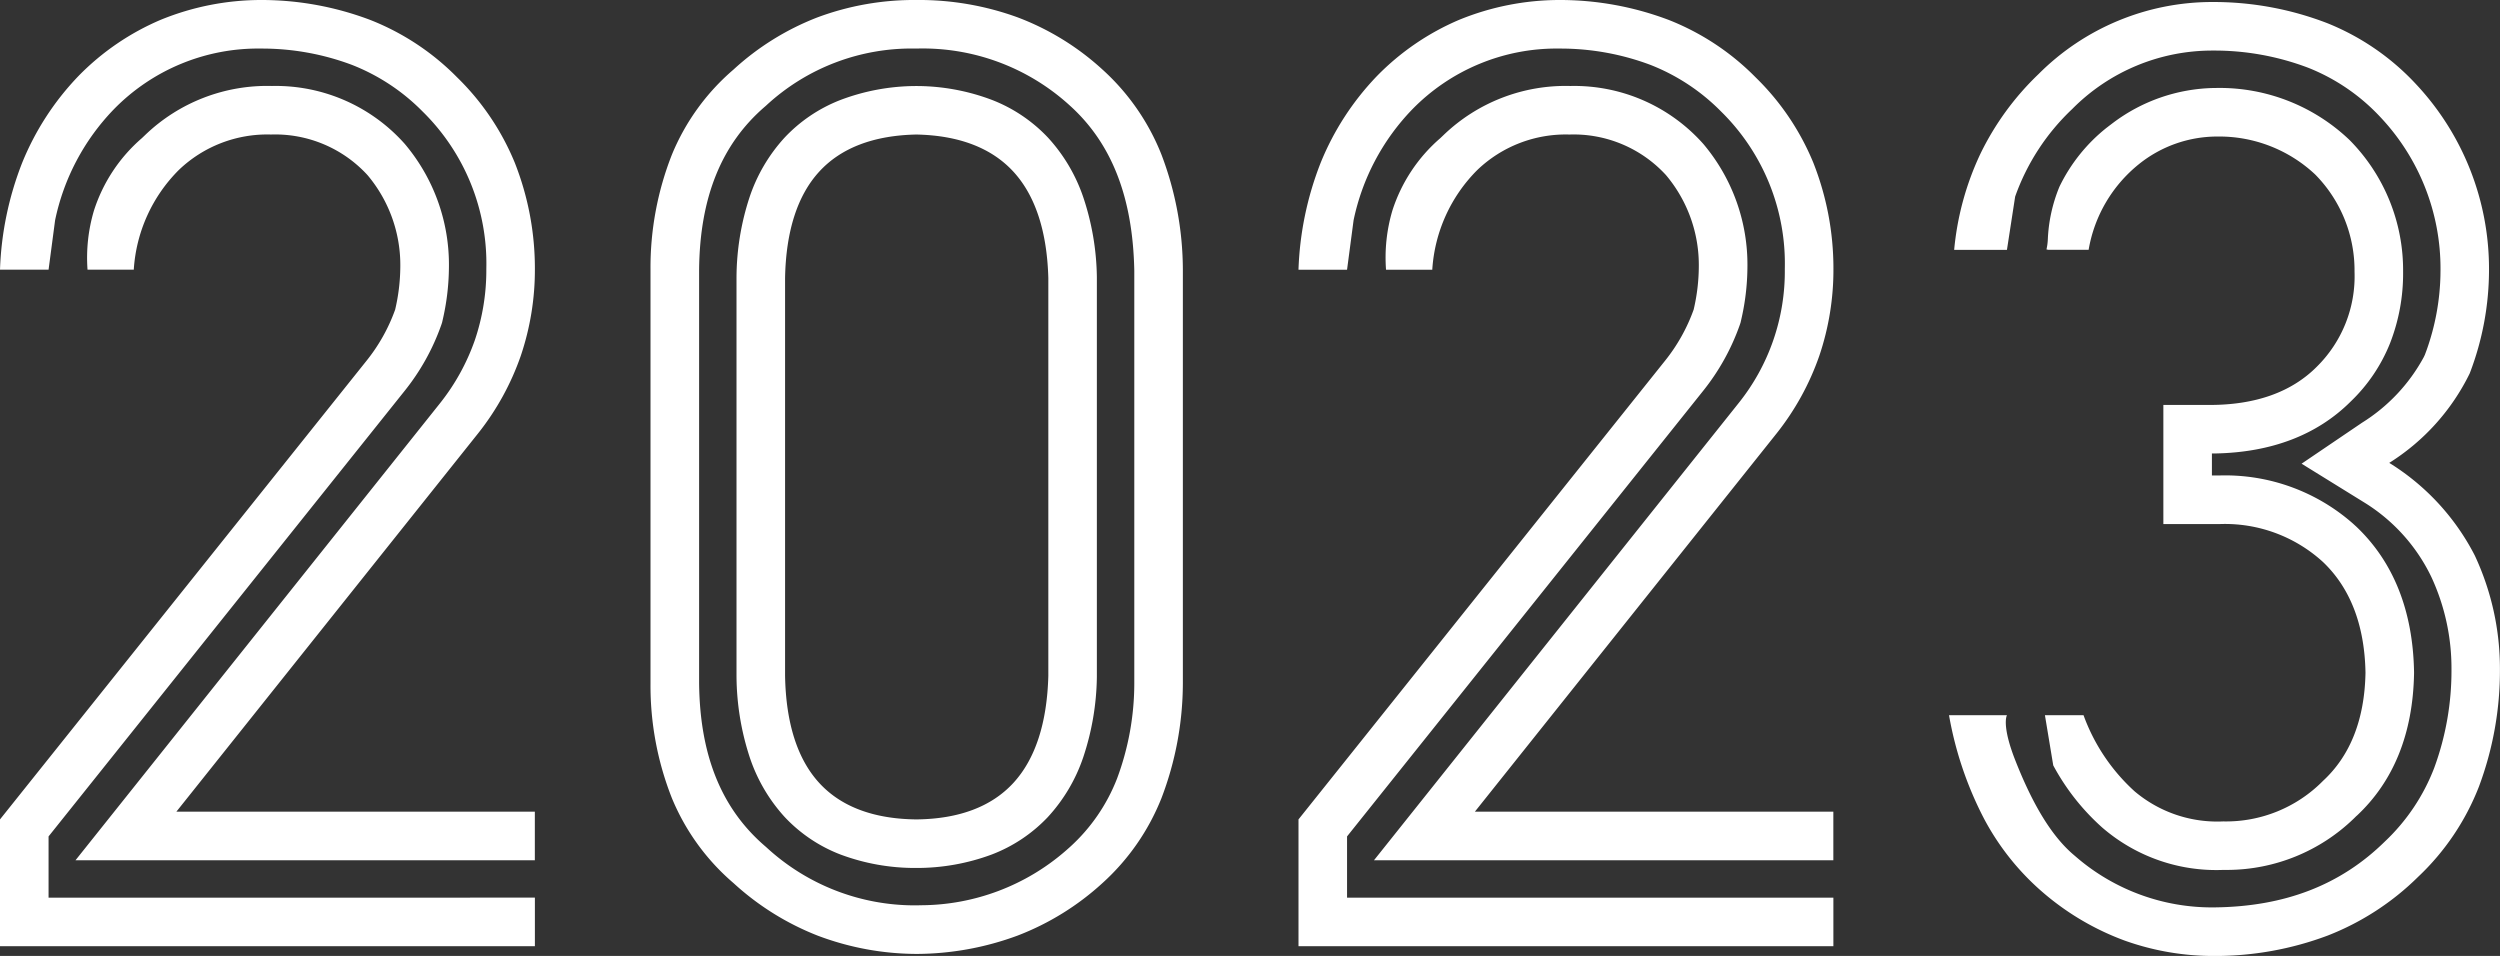 <svg xmlns="http://www.w3.org/2000/svg" width="216.196" height="82.668" viewBox="0 0 216.196 82.668">
  <rect x="0" y="0" width="216.196" height="82.668" fill="#333333" stroke="none"/>
  <path id="txt-history-2023" d="M183.716,81.332a23.011,23.011,0,0,1-6.875-4.008,21.974,21.974,0,0,1-5.273-6.54,30.935,30.935,0,0,1-3.02-8.934h5.009c-.019.036-.464.877.71,3.872,1.514,3.862,3.134,6.515,4.954,8.112l.312.267a17.99,17.99,0,0,0,11.96,4.369c6.089-.064,10.914-1.929,14.75-5.7a17.232,17.232,0,0,0,4.265-6.367A24.355,24.355,0,0,0,212,57.842a18.758,18.758,0,0,0-1.745-7.955,15.407,15.407,0,0,0-5.689-6.367L199.037,40.1l5.228-3.544a15.226,15.226,0,0,0,5.341-5.676l.094-.2.152-.41a20.653,20.653,0,0,0,1.192-6.4l.007-.545a19.079,19.079,0,0,0-5.213-13.212A17.171,17.171,0,0,0,199.6,5.856a22.876,22.876,0,0,0-8.234-1.483A17.026,17.026,0,0,0,179.2,9.43,19.261,19.261,0,0,0,174.267,17l-.71,4.609h-4.564a24.757,24.757,0,0,1,2.269-8.308,24.045,24.045,0,0,1,5.023-6.889A21.2,21.2,0,0,1,191.314.174,27.31,27.31,0,0,1,201.251,2,21.289,21.289,0,0,1,208.9,7.243a23.356,23.356,0,0,1,6.346,16.031,25.02,25.02,0,0,1-1.669,9.018,18.972,18.972,0,0,1-6.958,7.737,20.339,20.339,0,0,1,7.4,8.015,23.1,23.1,0,0,1,2.171,9.8,28.614,28.614,0,0,1-1.823,10.2,21.372,21.372,0,0,1-5.247,7.78,23.007,23.007,0,0,1-7.82,5.08,27.657,27.657,0,0,1-9.77,1.767A22.815,22.815,0,0,1,183.716,81.332ZM70.7,80.908a23.373,23.373,0,0,1-7.264-4.537,19.446,19.446,0,0,1-5.331-7.348,26.438,26.438,0,0,1-1.85-9.908V23.323a26.627,26.627,0,0,1,1.85-9.95,19.416,19.416,0,0,1,5.331-7.361A22.94,22.94,0,0,1,70.7,1.5,23.953,23.953,0,0,1,79.247,0,24.927,24.927,0,0,1,88,1.5a22.745,22.745,0,0,1,7.334,4.509,19.672,19.672,0,0,1,5.107,7.361,28.161,28.161,0,0,1,1.851,9.95V59.116a27.963,27.963,0,0,1-1.851,9.908,19.709,19.709,0,0,1-5.107,7.348A23.163,23.163,0,0,1,88,80.908a25.382,25.382,0,0,1-8.753,1.586A24.406,24.406,0,0,1,70.7,80.908ZM66.261,9.122l-.087.077c-3.785,3.248-5.655,7.869-5.716,14.125v35.75c.062,6.247,1.932,10.863,5.717,14.111l.087.076a18.92,18.92,0,0,0,12.991,5.033l.44-.01a19.183,19.183,0,0,0,12.486-4.727l.346-.307A15.617,15.617,0,0,0,96.6,67.33a23.613,23.613,0,0,0,1.492-8.214V23.406c-.125-6.341-1.95-11.014-5.581-14.285A18.861,18.861,0,0,0,79.247,4.2,18.5,18.5,0,0,0,66.261,9.122Zm46.031,72.7V70.861l31.673-39.633a15.336,15.336,0,0,0,2.5-4.453,16.613,16.613,0,0,0,.445-3.674,12.077,12.077,0,0,0-2.839-7.96,10.836,10.836,0,0,0-8.35-3.507,11.052,11.052,0,0,0-7.96,3.062,13.369,13.369,0,0,0-3.9,8.628h-4v-.005a14.315,14.315,0,0,1,.551-5.116,13.873,13.873,0,0,1,4.142-6.254l.289-.275a15.222,15.222,0,0,1,10.958-4.238A14.929,14.929,0,0,1,147.3,12.447,16.175,16.175,0,0,1,151.115,23.1a20.8,20.8,0,0,1-.551,4.61l-.042.183-.058.177a19.459,19.459,0,0,1-3.218,5.78L116.491,72.332v5.294h42.057v4.2H112.291ZM0,81.826V70.861L31.673,31.227a15.315,15.315,0,0,0,2.5-4.453,16.612,16.612,0,0,0,.445-3.674,12.077,12.077,0,0,0-2.839-7.96,10.835,10.835,0,0,0-8.35-3.507,11.053,11.053,0,0,0-7.96,3.062,13.369,13.369,0,0,0-3.9,8.628h-4v-.005A14.315,14.315,0,0,1,8.128,18.2a13.873,13.873,0,0,1,4.142-6.254l.289-.275A15.223,15.223,0,0,1,23.517,7.435a14.929,14.929,0,0,1,11.489,5.012A16.175,16.175,0,0,1,38.823,23.1a20.8,20.8,0,0,1-.551,4.61l-.042.183-.058.177a19.439,19.439,0,0,1-3.218,5.78L4.2,72.332v5.294H46.256v4.2H0ZM181.8,71.567a19.644,19.644,0,0,1-4.239-5.378l-.719-4.338h3.339a16.486,16.486,0,0,0,4.4,6.568,11.071,11.071,0,0,0,7.682,2.616,11.772,11.772,0,0,0,8.627-3.507c2.364-2.179,3.6-5.324,3.674-9.351-.073-4.1-1.309-7.321-3.674-9.574a12.565,12.565,0,0,0-8.906-3.284h-4.9v-10.3h4.008c3.953,0,7.061-1.105,9.24-3.284a10.988,10.988,0,0,0,3.284-8.238,11.813,11.813,0,0,0-3.4-8.405,12.123,12.123,0,0,0-8.461-3.285,10.814,10.814,0,0,0-6.791,2.394,12.1,12.1,0,0,0-4.342,7.4h-3.5l-.146-.031a4.909,4.909,0,0,0,.118-.895,13.37,13.37,0,0,1,1-4.522,14.643,14.643,0,0,1,4.069-5.094l.222-.171.336-.255a14.983,14.983,0,0,1,8.712-3.023l.421-.005a16.266,16.266,0,0,1,11.341,4.513A15.994,15.994,0,0,1,207.816,23.5a16.567,16.567,0,0,1-1.138,6.206,14.358,14.358,0,0,1-3.376,5c-2.9,2.9-6.853,4.419-11.742,4.51l-.277,0v1.9h.7a16.73,16.73,0,0,1,11.485,4.152l.32.292c3.207,3.056,4.881,7.275,4.975,12.539v.152c-.094,5.18-1.764,9.319-4.96,12.3l-.008,0-.019.018-.222.219A15.8,15.8,0,0,1,192.7,75.229l-.435,0A15.069,15.069,0,0,1,181.8,71.567ZM72.677,73.895a12.989,12.989,0,0,1-4.829-3.253,14.408,14.408,0,0,1-3.029-5.2,22.929,22.929,0,0,1-1.127-7V23.971a22.492,22.492,0,0,1,1.123-6.9,14.383,14.383,0,0,1,3.021-5.155,13.148,13.148,0,0,1,4.816-3.259,18.552,18.552,0,0,1,6.511-1.217h.168a18.5,18.5,0,0,1,6.484,1.213,13.221,13.221,0,0,1,4.815,3.25,14.511,14.511,0,0,1,3.046,5.143,22.618,22.618,0,0,1,1.179,6.89l0,.115v34.4l0,.113a22.832,22.832,0,0,1-1.183,6.94,14.473,14.473,0,0,1-3.064,5.162A13.119,13.119,0,0,1,85.757,73.9,18.575,18.575,0,0,1,79.2,75.06,18.368,18.368,0,0,1,72.677,73.895ZM70.842,14.848c-1.884,2.059-2.876,5.154-2.95,9.2v34.4c.074,4.082,1.066,7.195,2.95,9.254s4.711,3.122,8.405,3.159c3.675-.037,6.5-1.1,8.391-3.159s2.909-5.172,3.02-9.254v-34.4c-.112-4.045-1.128-7.14-3.02-9.2s-4.716-3.14-8.391-3.214C75.553,11.708,72.725,12.789,70.842,14.848Zm47.979,59.544,5.439-6.818,26.087-32.707a18.2,18.2,0,0,0,4-11.608A18.433,18.433,0,0,0,148.83,9.637a17.582,17.582,0,0,0-6.119-4.032A22.115,22.115,0,0,0,134.885,4.2a17.43,17.43,0,0,0-12.77,5.274,19.519,19.519,0,0,0-5.059,9.572l-.565,4.278h-4.2a27.817,27.817,0,0,1,1.921-9.255,23.628,23.628,0,0,1,4.871-7.5A21.942,21.942,0,0,1,126.221,1.7,22.978,22.978,0,0,1,134.835,0a26.6,26.6,0,0,1,9.477,1.725,21.689,21.689,0,0,1,7.5,4.954,21.955,21.955,0,0,1,5,7.389,24.87,24.87,0,0,1,1.74,9.143,23.235,23.235,0,0,1-1.225,7.571,22.823,22.823,0,0,1-3.673,6.679L127.544,70.193h31v4.2H118.821Zm-112.291,0,5.439-6.818L38.056,34.867a18.659,18.659,0,0,0,3.007-5.45,18.874,18.874,0,0,0,.994-6.159A18.433,18.433,0,0,0,36.539,9.637,17.574,17.574,0,0,0,30.42,5.605,22.115,22.115,0,0,0,22.594,4.2,17.43,17.43,0,0,0,9.824,9.473a19.519,19.519,0,0,0-5.059,9.572L4.2,23.323H0a27.839,27.839,0,0,1,1.921-9.255,23.644,23.644,0,0,1,4.871-7.5A21.942,21.942,0,0,1,13.93,1.7,22.981,22.981,0,0,1,22.544,0a26.6,26.6,0,0,1,9.477,1.725,21.689,21.689,0,0,1,7.5,4.954,21.941,21.941,0,0,1,4.995,7.389,24.869,24.869,0,0,1,1.74,9.143,23.259,23.259,0,0,1-1.224,7.571,22.826,22.826,0,0,1-3.674,6.679L15.252,70.193h31v4.2H6.53Z" fill="#fff"/>
</svg>
